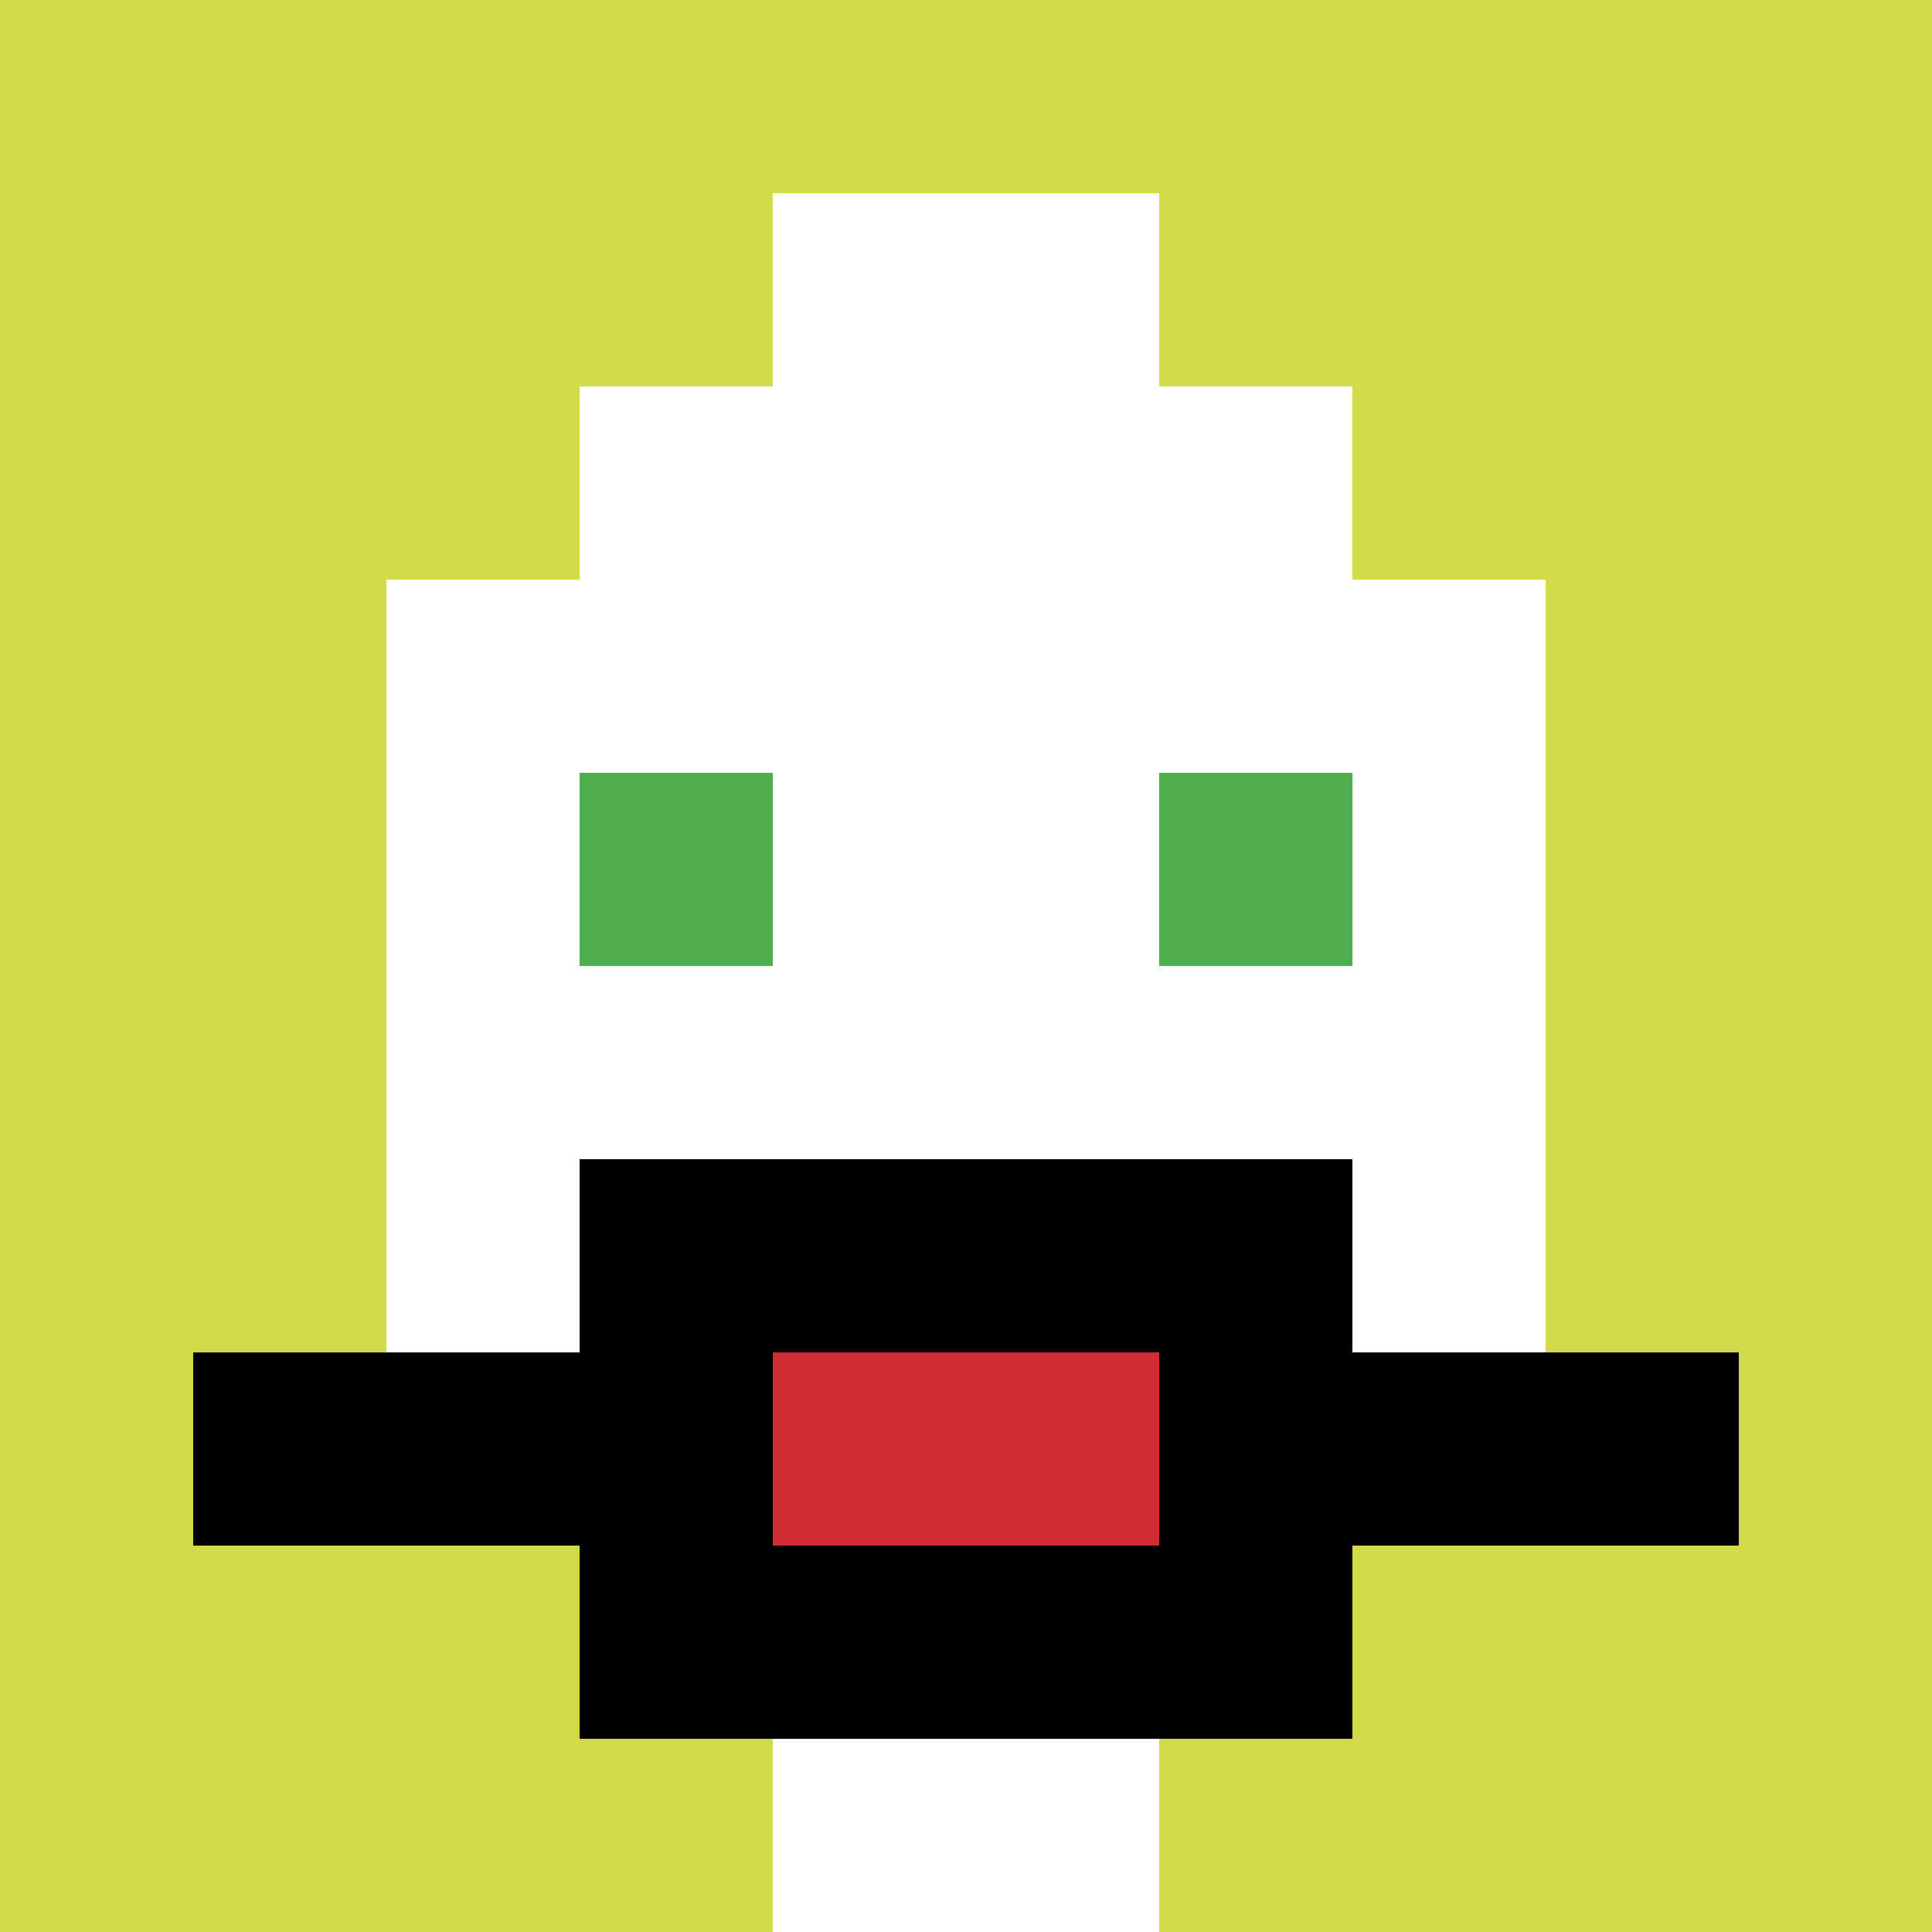 <svg xmlns="http://www.w3.org/2000/svg" version="1.1" width="611" height="611"><title>'goose-pfp-997307' by Dmitri Cherniak</title><desc>seed=997307
backgroundColor=#ffffff
padding=20
innerPadding=0
timeout=700
dimension=1
border=false
Save=function(){return n.handleSave()}
frame=17

Rendered at Wed Oct 04 2023 01:39:43 GMT+0300 (GMT+03:00)
Generated in &lt;1ms
</desc><defs></defs><rect width="100%" height="100%" fill="#ffffff"></rect><g><g id="0-0"><rect x="0" y="0" height="611" width="611" fill="#D1DB47"></rect><g><rect id="0-0-3-2-4-7" x="183.3" y="122.2" width="244.4" height="427.7" fill="#ffffff"></rect><rect id="0-0-2-3-6-5" x="122.2" y="183.3" width="366.6" height="305.5" fill="#ffffff"></rect><rect id="0-0-4-8-2-2" x="244.4" y="488.8" width="122.2" height="122.2" fill="#ffffff"></rect><rect id="0-0-1-7-8-1" x="61.1" y="427.7" width="488.8" height="61.1" fill="#000000"></rect><rect id="0-0-3-6-4-3" x="183.3" y="366.6" width="244.4" height="183.3" fill="#000000"></rect><rect id="0-0-4-7-2-1" x="244.4" y="427.7" width="122.2" height="61.1" fill="#D12D35"></rect><rect id="0-0-3-4-1-1" x="183.3" y="244.4" width="61.1" height="61.1" fill="#4FAE4F"></rect><rect id="0-0-6-4-1-1" x="366.6" y="244.4" width="61.1" height="61.1" fill="#4FAE4F"></rect><rect id="0-0-4-1-2-2" x="244.4" y="61.1" width="122.2" height="122.2" fill="#ffffff"></rect></g><rect x="0" y="0" stroke="white" stroke-width="0" height="611" width="611" fill="none"></rect></g></g></svg>